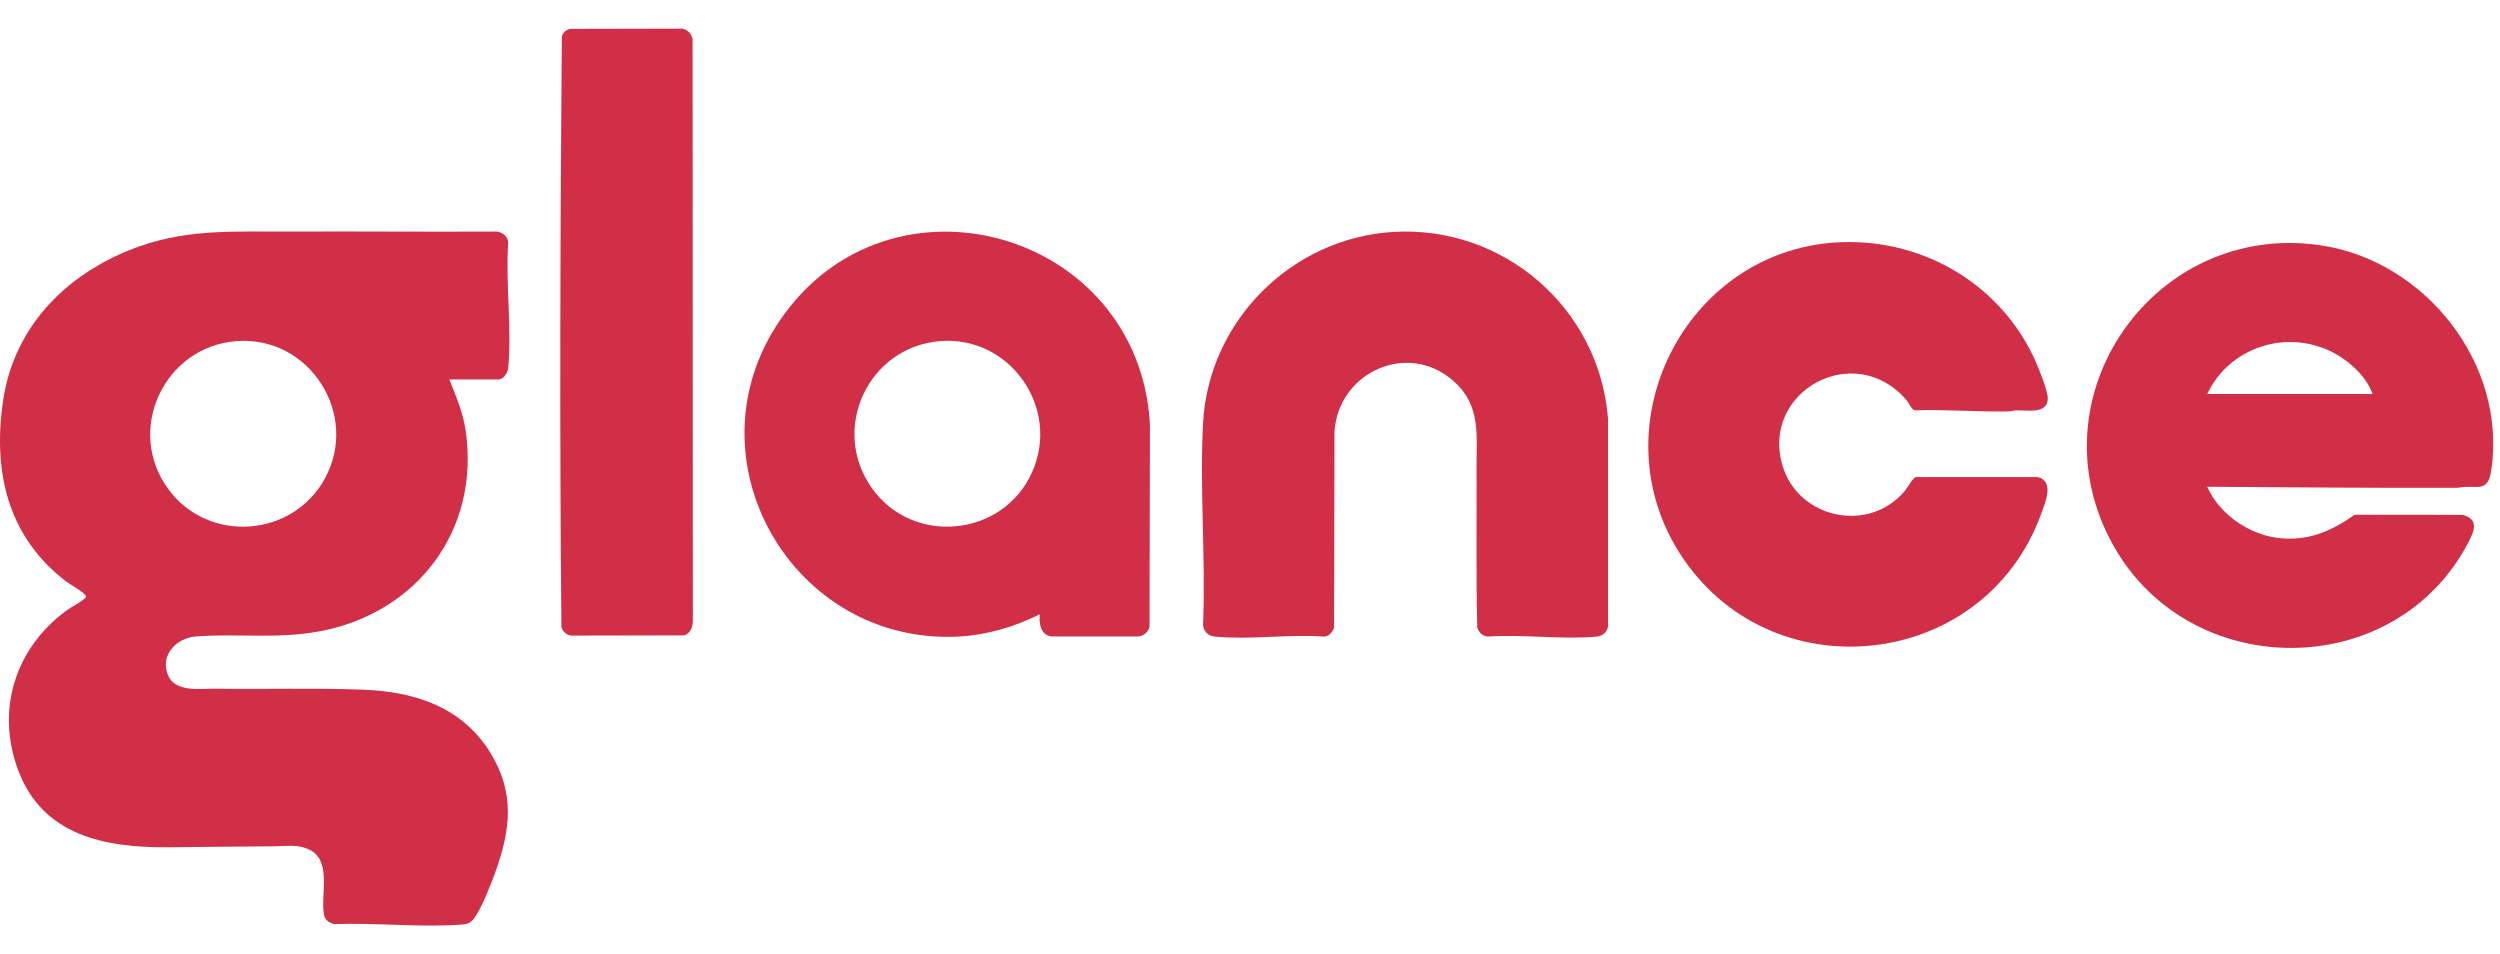 <svg width="262" height="100" viewBox="0 0 262 100" fill="none" xmlns="http://www.w3.org/2000/svg">
<path d="M47.086 39.769C47.771 41.473 48.502 43.176 48.782 45.012C50.378 55.523 43.715 64.287 33.436 66.173C28.985 66.99 24.845 66.364 20.498 66.706C18.474 66.866 16.759 68.661 17.595 70.729C18.359 72.617 20.984 72.149 22.631 72.175C27.721 72.254 32.917 72.082 38.026 72.277C43.42 72.481 48.36 74.043 51.342 78.811C54.026 83.104 53.505 87.025 51.848 91.577C51.403 92.798 50.388 95.369 49.618 96.335C49.268 96.775 48.893 96.858 48.356 96.896C44.07 97.214 39.354 96.688 35.028 96.847C34.444 96.675 34.051 96.448 33.944 95.804C33.577 93.619 34.896 89.926 32.125 88.913C30.916 88.472 29.901 88.686 28.708 88.692C24.995 88.707 21.264 88.769 17.567 88.794C11.01 88.838 4.482 87.588 1.913 80.74C-0.467 74.397 1.593 67.94 6.949 63.994C7.473 63.607 8.423 63.145 8.841 62.746C8.92 62.671 9.011 62.661 9.011 62.507C9.011 62.181 7.33 61.235 6.987 60.978C0.84 56.327 -0.767 49.498 0.311 42.064C1.388 34.63 6.406 29.157 13.392 26.281C19.163 23.905 24.341 24.297 30.419 24.267C37.612 24.233 44.807 24.308 52.002 24.267C52.638 24.297 53.234 24.778 53.262 25.438C52.968 29.637 53.653 34.371 53.266 38.507C53.214 39.06 52.806 39.769 52.199 39.769H47.084H47.086ZM24.784 35.748C17.166 36.332 13.078 45.127 17.672 51.307C21.886 56.973 30.654 56.327 34.037 50.169C37.734 43.438 32.423 35.163 24.782 35.748H24.784Z" fill="#D12F47"/>
<path d="M231.316 51.013C232.568 53.845 235.6 55.968 238.671 56.367C241.742 56.766 244.278 55.725 246.755 53.944L258.095 53.958C259.837 54.432 259.298 55.666 258.678 56.853C251.011 71.531 229.523 71.539 221.474 57.157C212.802 41.663 225.713 23.128 243.2 25.707C254.185 27.325 262.764 38.163 261.078 49.328C260.706 51.791 259.51 50.736 257.602 51.118C248.833 51.157 240.075 51.064 231.316 51.013ZM248.635 41.29C248.12 39.751 246.743 38.365 245.408 37.478C240.506 34.221 233.81 36.011 231.316 41.29H248.635Z" fill="#D12F47"/>
<path d="M108.967 64.38C106.358 65.673 103.441 66.552 100.51 66.71C83.041 67.646 71.807 48.11 81.743 33.56C93.214 16.758 119.393 24.182 120.513 44.48L120.47 65.705C120.312 66.25 119.901 66.609 119.34 66.702H110.142C109.019 66.485 108.894 65.35 108.967 64.38ZM98.517 35.748C90.986 36.356 86.975 44.944 91.364 51.145C95.654 57.206 105.082 56.3 108.144 49.528C111.193 42.789 105.868 35.157 98.517 35.748Z" fill="#D12F47"/>
<path d="M146.016 24.304C157.609 23.617 167.619 32.327 168.521 43.873L168.525 65.651C168.432 66.234 167.939 66.664 167.362 66.716C163.732 67.05 159.594 66.455 155.909 66.714C155.348 66.647 155.006 66.291 154.816 65.782C154.672 60.214 154.777 54.615 154.743 49.032C154.72 45.561 155.231 42.488 152.318 39.921C147.521 35.696 140.302 39.002 139.854 45.186L139.812 65.805C139.63 66.23 139.299 66.682 138.799 66.716C135.129 66.445 130.956 67.069 127.346 66.718C126.629 66.649 126.127 66.194 126.08 65.452C126.374 58.482 125.704 51.214 126.086 44.28C126.674 33.617 135.38 24.938 146.016 24.306V24.304Z" fill="#D12F47"/>
<path d="M192.302 25.419C201.049 24.821 209.323 29.466 213.103 37.372C213.524 38.251 214.608 40.874 214.606 41.745C214.6 43.457 212.41 42.965 211.308 43.005C211.039 43.015 210.796 43.108 210.506 43.115C207.235 43.188 203.961 42.882 200.68 43.007C200.336 42.94 200.062 42.237 199.815 41.948C194.374 35.575 184.501 41.01 186.803 48.782C188.453 54.361 195.843 55.939 199.612 51.462C199.886 51.138 200.471 50.058 200.781 49.998L213.543 49.994C215.351 50.421 214.33 52.704 213.897 53.897C207.889 70.38 185.346 72.749 175.974 57.888C167.533 44.502 176.555 26.492 192.3 25.415L192.302 25.419Z" fill="#D12F47"/>
<path d="M59.717 3.026L71.445 3C72.067 3.075 72.43 3.51 72.584 4.09L72.61 65.142C72.555 65.788 72.367 66.34 71.725 66.587L59.893 66.611C59.387 66.554 58.992 66.222 58.838 65.742C58.637 45.109 58.716 24.439 58.88 3.81C59.022 3.395 59.298 3.154 59.717 3.026Z" fill="#D12F47"/>
</svg>
